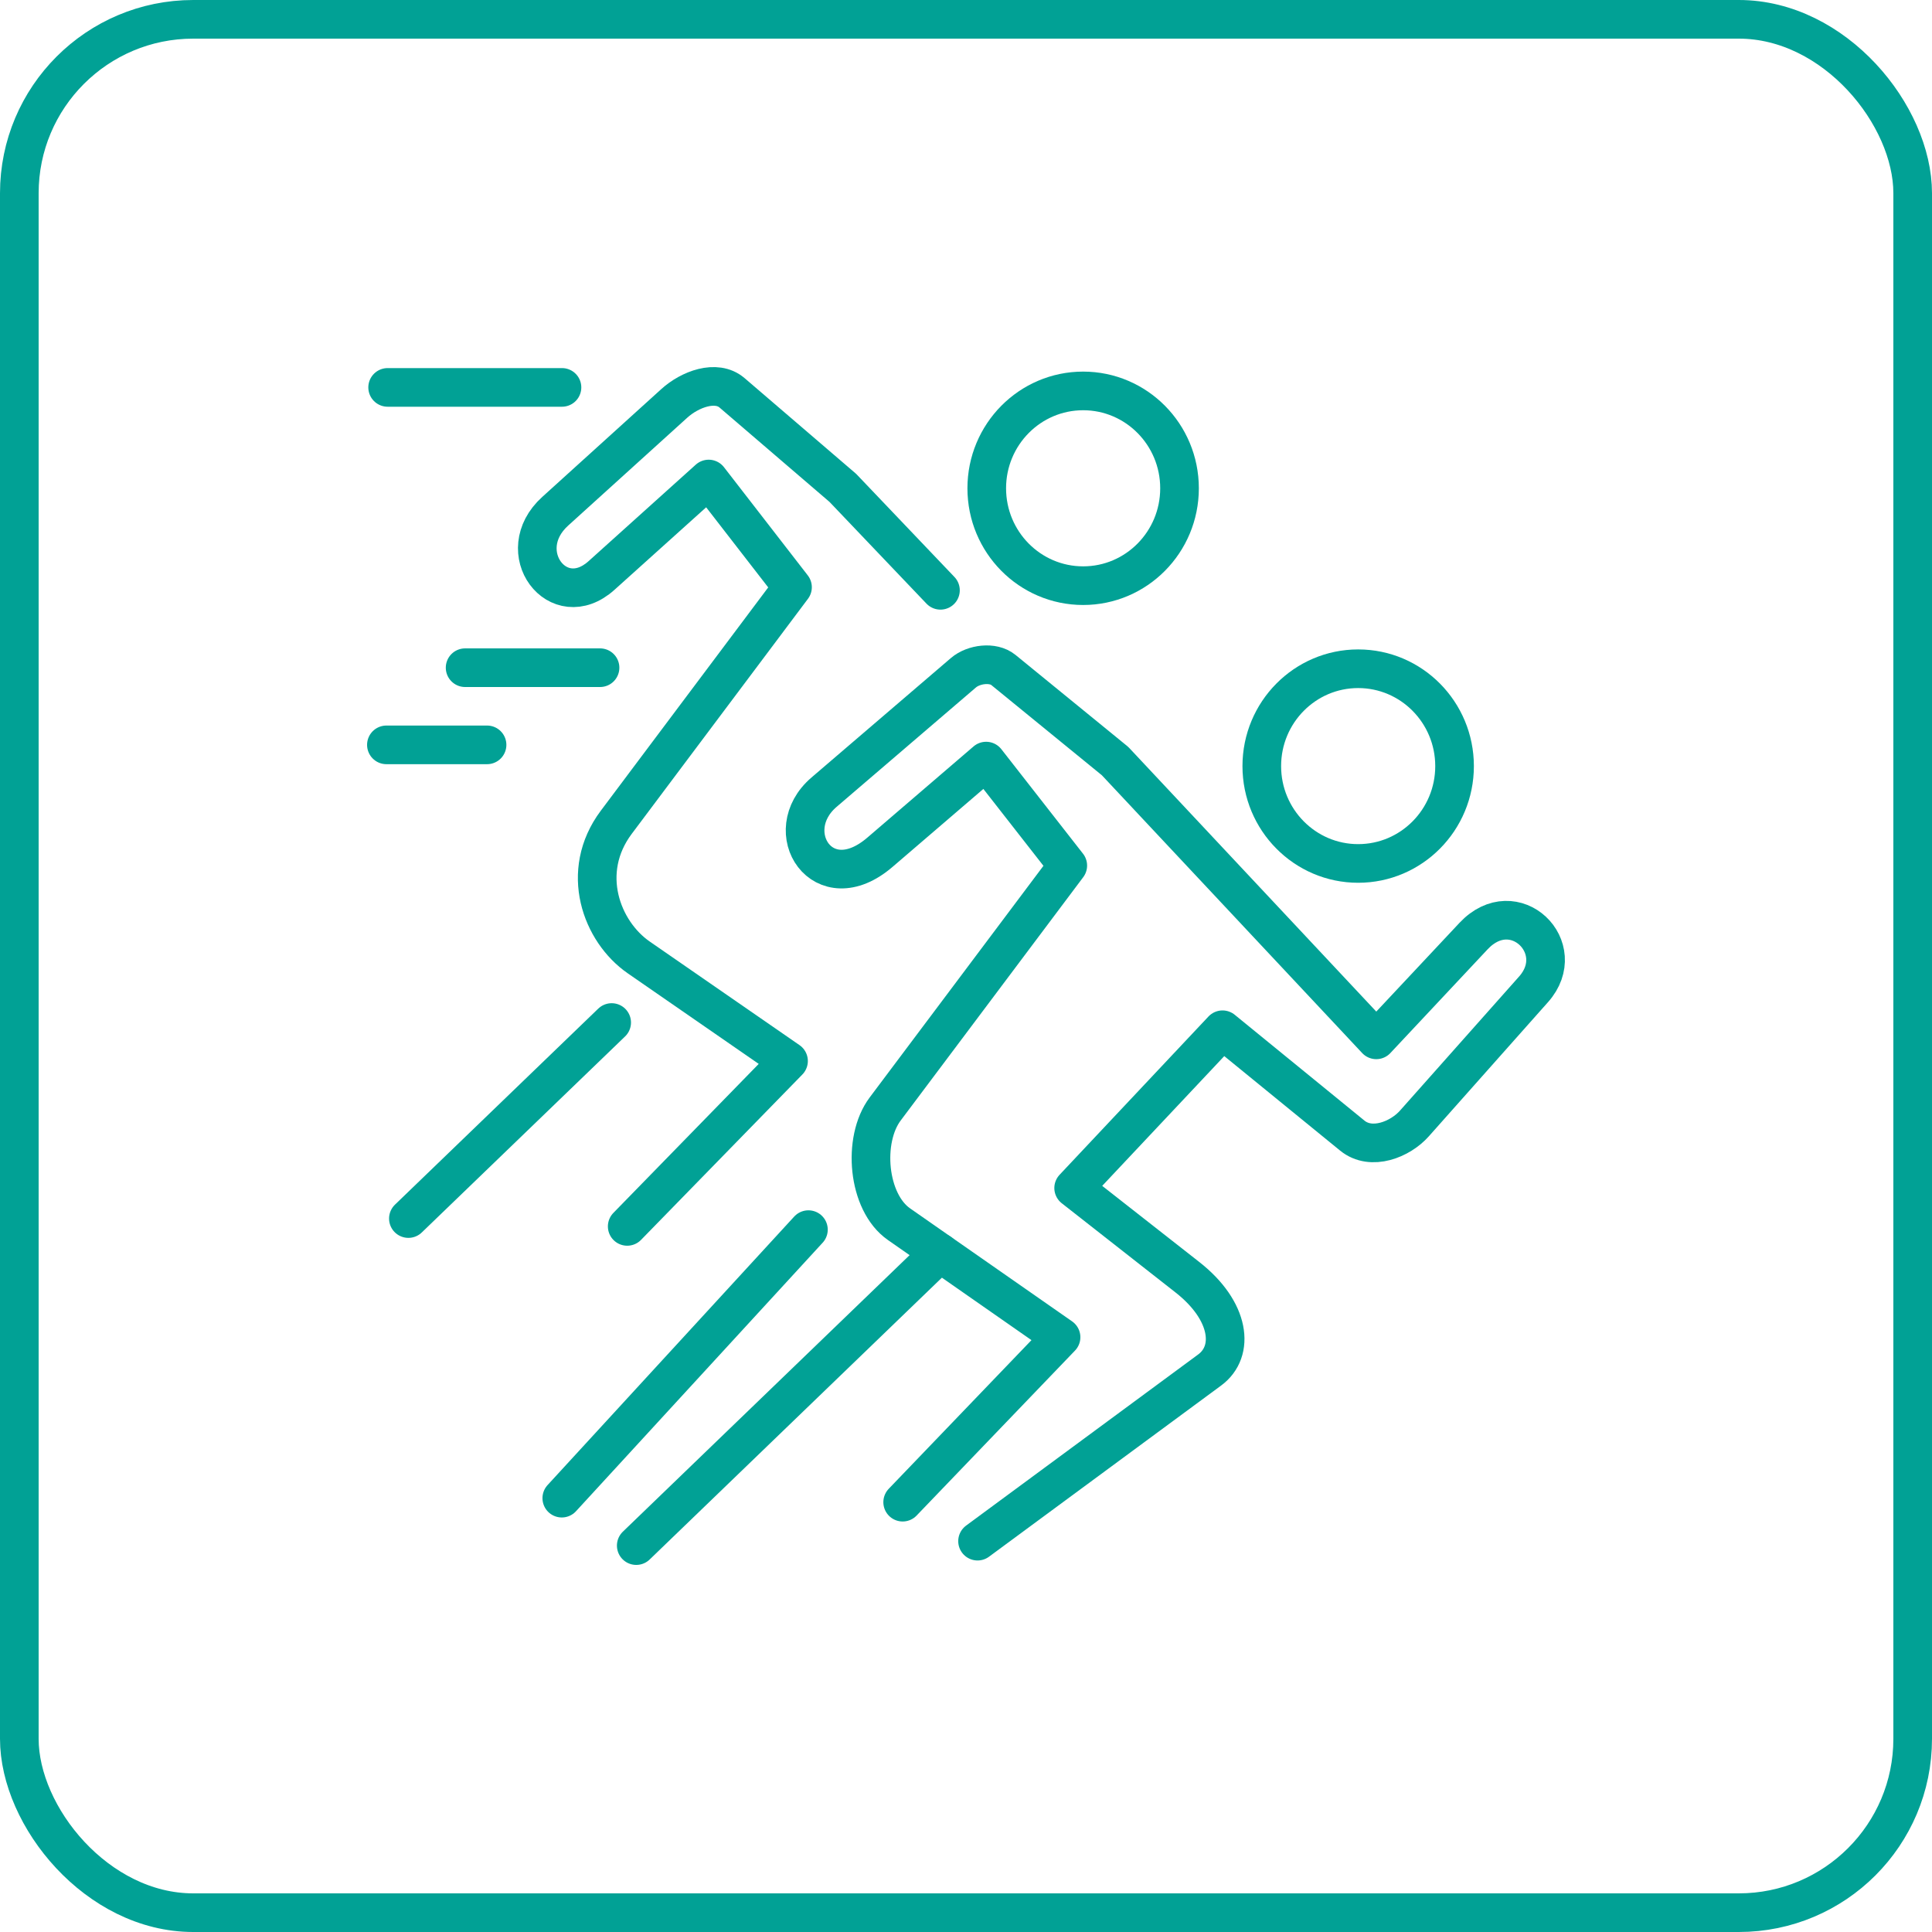 <svg xmlns="http://www.w3.org/2000/svg" width="50" height="50" viewBox="0 0 50 50" fill="none"><rect x="0.5" y="0.5" width="49" height="49" rx="4.5" stroke="#01A195"></rect><path d="M10.032 10.026H14.544" stroke="#01A195" stroke-miterlimit="22.926" stroke-linecap="round" stroke-linejoin="round"></path><path d="M12.037 17.28H15.529" stroke="#01A195" stroke-miterlimit="22.926" stroke-linecap="round" stroke-linejoin="round"></path><path d="M10 19.277H12.605" stroke="#01A195" stroke-miterlimit="22.926" stroke-linecap="round" stroke-linejoin="round"></path><path d="M15.83 26.463L10.569 31.536" stroke="#01A195" stroke-miterlimit="22.926" stroke-linecap="round" stroke-linejoin="round"></path><path d="M20.922 31.823L14.539 38.772" stroke="#01A195" stroke-miterlimit="22.926" stroke-linecap="round" stroke-linejoin="round"></path><path d="M28.032 15.157C29.409 15.157 30.526 14.029 30.526 12.637C30.526 11.245 29.409 10.117 28.032 10.117C26.654 10.117 25.537 11.245 25.537 12.637C25.537 14.029 26.654 15.157 28.032 15.157Z" stroke="#01A195" stroke-miterlimit="22.926" stroke-linecap="round" stroke-linejoin="round"></path><path d="M35.149 22.346C36.527 22.346 37.644 21.218 37.644 19.827C37.644 18.435 36.527 17.307 35.149 17.307C33.772 17.307 32.655 18.435 32.655 19.827C32.655 21.218 33.772 22.346 35.149 22.346Z" stroke="#01A195" stroke-miterlimit="22.926" stroke-linecap="round" stroke-linejoin="round"></path><path d="M16.232 31.739L20.407 27.459L16.53 24.778C15.565 24.11 14.987 22.564 15.95 21.279L20.51 15.197L18.341 12.397L15.569 14.892C14.444 15.905 13.214 14.277 14.369 13.231L17.451 10.439C17.852 10.076 18.535 9.815 18.945 10.166L21.812 12.626L24.339 15.277" stroke="#01A195" stroke-miterlimit="22.926" stroke-linecap="round" stroke-linejoin="round"></path><path d="M23.361 38.876L27.46 34.607L23.266 31.682C22.451 31.114 22.31 29.499 22.908 28.701L27.634 22.401L25.521 19.697L22.773 22.056C21.293 23.327 20.139 21.517 21.328 20.5L24.934 17.41C25.197 17.185 25.698 17.119 25.967 17.338L28.858 19.697L35.618 26.911L38.135 24.226C39.19 23.101 40.644 24.528 39.689 25.603L36.603 29.077C36.239 29.487 35.492 29.792 34.998 29.39L31.639 26.65L27.786 30.746L30.733 33.057C31.84 33.926 31.963 34.972 31.305 35.456L25.299 39.885" stroke="#01A195" stroke-miterlimit="22.926" stroke-linecap="round" stroke-linejoin="round"></path><path d="M24.325 32.421L16.466 40" stroke="#01A195" stroke-miterlimit="22.926" stroke-linecap="round" stroke-linejoin="round"></path></svg>
